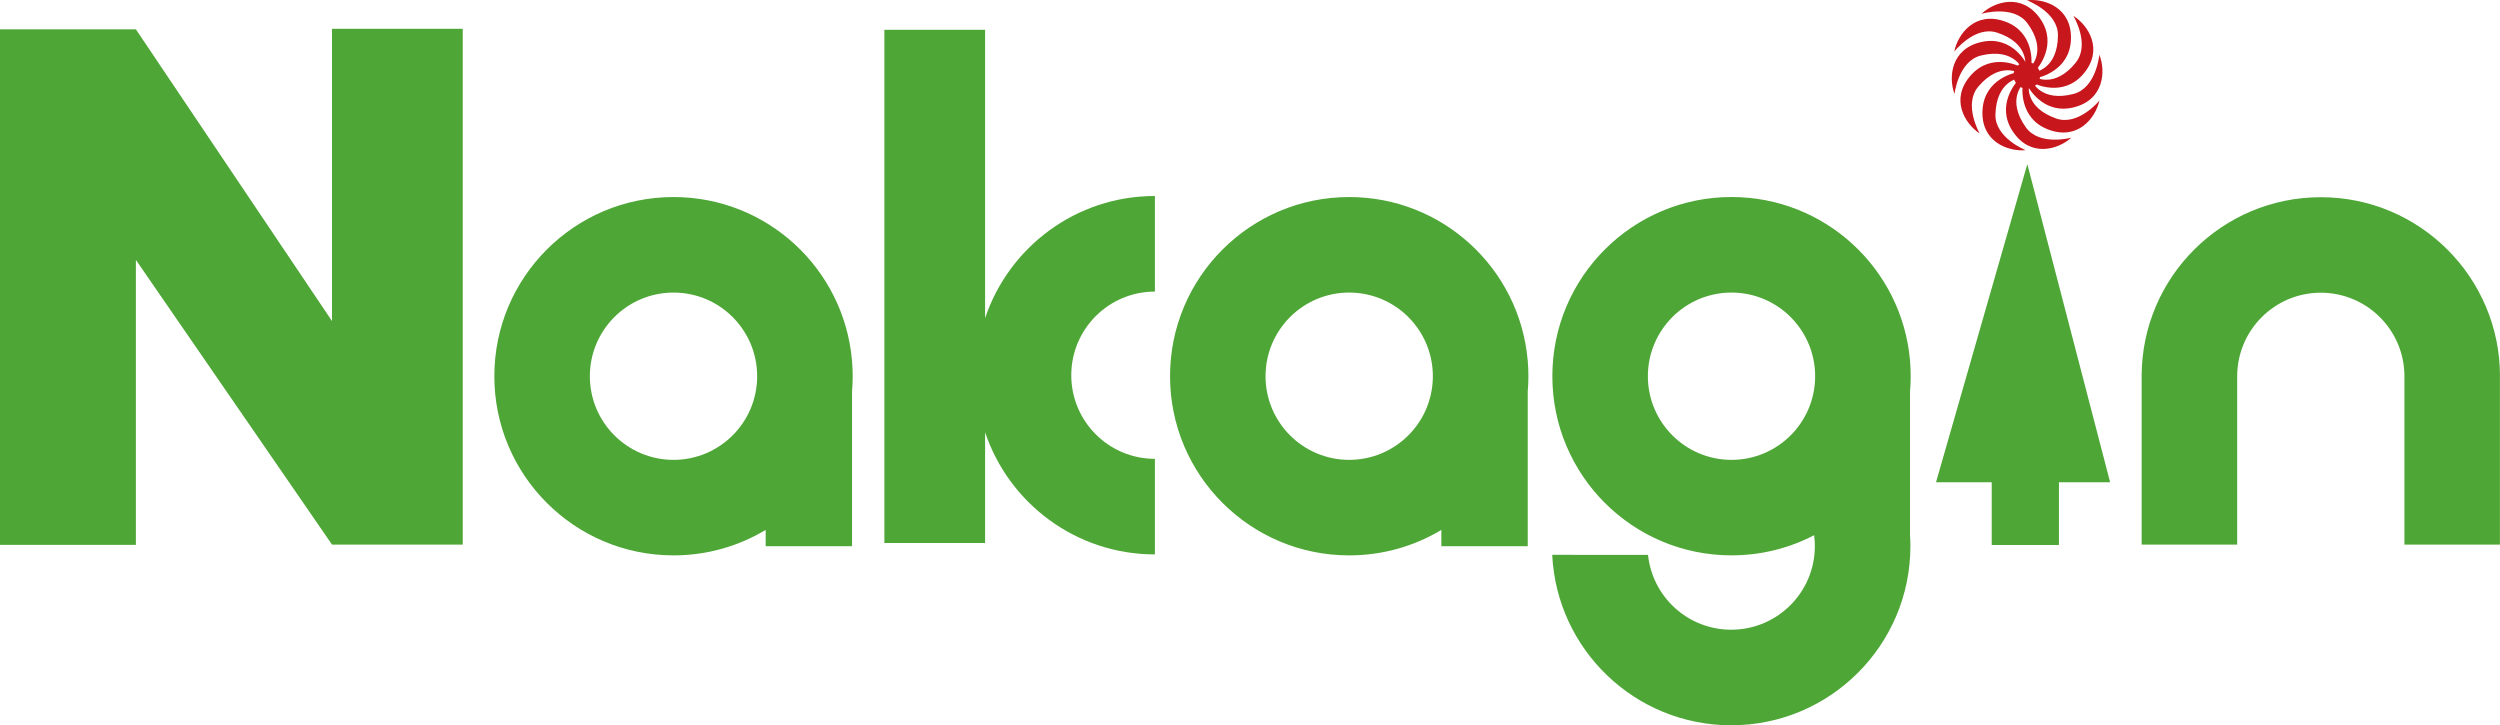 <?xml version="1.0" encoding="UTF-8"?><svg id="_レイヤー_1" xmlns="http://www.w3.org/2000/svg" viewBox="0 0 109.505 31.77"><defs><style>.cls-1{fill:none;}.cls-2{fill:#4da635;}.cls-3{fill:#c8161d;}</style></defs><rect class="cls-1" x="-239.997" y="-415.54" width="1187.998" height="840"/><polygon class="cls-2" points="14.543 1.262 14.543 14.064 5.952 1.284 0 1.284 0 23.867 5.952 23.867 5.952 11.383 14.543 23.854 20.269 23.854 20.269 1.262 14.543 1.262"/><path class="cls-2" d="M37.321,15.809v-.047h-.005c-.361-4-3.721-7.131-7.813-7.131-4.337,0-7.85,3.514-7.85,7.848s3.513,7.848,7.85,7.848c1.476,0,2.855-.408,4.035-1.116v.715h3.783v-6.776c.019-.223.029-.445.029-.67,0-.227-.01-.449-.029-.67ZM29.503,20.143c-2.025,0-3.666-1.641-3.666-3.664s1.64-3.664,3.666-3.664c2.022,0,3.662,1.641,3.662,3.664s-1.64,3.664-3.662,3.664Z"/><path class="cls-2" d="M66.918,15.809v-.047h-.004c-.362-4-3.723-7.131-7.816-7.131-4.334,0-7.848,3.514-7.848,7.848s3.514,7.848,7.848,7.848c1.477,0,2.858-.408,4.036-1.116v.715h3.784v-6.776c.019-.223.029-.445.029-.67,0-.227-.01-.449-.029-.67ZM59.097,20.143c-2.023,0-3.664-1.641-3.664-3.664s1.641-3.664,3.664-3.664c2.024,0,3.665,1.641,3.665,3.664s-1.641,3.664-3.665,3.664Z"/><path class="cls-2" d="M83.663,17.148c.019-.223.029-.445.029-.67,0-.227-.01-.449-.029-.67v-.047h-.004c-.361-4-3.723-7.131-7.816-7.131-4.334,0-7.847,3.514-7.847,7.848s3.513,7.848,7.847,7.848c1.306,0,2.536-.318,3.618-.883.021.156.033.316.033.478,0,2.023-1.64,3.662-3.664,3.662-1.893,0-3.452-1.435-3.644-3.279l-4.196-.001c.2,4.157,3.633,7.466,7.84,7.466,4.334,0,7.849-3.514,7.849-7.848,0-.155-.006-.309-.016-.461v-6.312ZM75.843,20.143c-2.022,0-3.663-1.641-3.663-3.664s1.641-3.664,3.663-3.664c2.024,0,3.664,1.641,3.664,3.664s-1.639,3.664-3.664,3.664Z"/><path class="cls-2" d="M50.587,12.771v-4.186c-3.46,0-6.395,2.241-7.438,5.35V1.305h-4.412v22.479h4.412v-4.85c1.043,3.108,3.978,5.35,7.438,5.35v-4.186c-2.022,0-3.663-1.639-3.663-3.662,0-2.025,1.641-3.664,3.663-3.664Z"/><polygon class="cls-2" points="92.428 21.125 88.801 7.189 84.801 21.125 87.241 21.125 87.241 23.871 90.186 23.871 90.186 21.125 92.428 21.125"/><path class="cls-2" d="M109.505,16.486c0-4.335-3.515-7.848-7.849-7.848-4.322,0-7.828,3.494-7.848,7.812h0v7.404h4.185v-7.369c0-2.023,1.639-3.664,3.663-3.664,2.012,0,3.644,1.622,3.663,3.629h-.001v7.404h4.184v-7.369h.002Z"/><path class="cls-3" d="M91.956,2.398c.29.729.203,1.994-1.151,2.311-1.353.316-1.985-.94-1.985-.94l.203-.193s.386.913,1.809.536c.992-.264,1.124-1.713,1.124-1.713Z"/><path class="cls-3" d="M90.818.695c.665.418,1.34,1.49.438,2.543-.905,1.056-2.157.416-2.157.416l.049-.274s.852.508,1.775-.638c.645-.8-.104-2.047-.104-2.047Z"/><path class="cls-3" d="M88.784.012c.778-.09,1.976.324,1.928,1.713-.048,1.389-1.425,1.671-1.425,1.671l-.134-.245s.981-.135.989-1.607c.005-1.027-1.358-1.531-1.358-1.531Z"/><path class="cls-3" d="M86.794.604c.571-.539,1.779-.924,2.573.217.792,1.141-.141,2.191-.141,2.191l-.254-.117s.706-.695-.171-1.879c-.611-.824-2.007-.412-2.007-.412Z"/><path class="cls-3" d="M85.602,2.256c.153-.769.914-1.784,2.221-1.314,1.309.469,1.157,1.867,1.157,1.867l-.274.053s.171-.979-1.229-1.433c-.976-.319-1.875.827-1.875.827Z"/><path class="cls-3" d="M85.611,4.115c-.273-.734-.154-1.997,1.205-2.281,1.359-.285,1.962.986,1.962.986l-.207.188s-.364-.922-1.795-.578c-.999.24-1.165,1.686-1.165,1.686Z"/><path class="cls-3" d="M86.71,5.845c-.654-.432-1.307-1.519-.378-2.553.928-1.034,2.165-.364,2.165-.364l-.054.273s-.84-.527-1.792.596c-.662.784.06,2.048.06,2.048Z"/><path class="cls-3" d="M88.728,6.578c-.782.07-1.97-.373-1.89-1.76.082-1.387,1.464-1.637,1.464-1.637l.128.248s-.985.112-1.026,1.584c-.03,1.025,1.324,1.565,1.324,1.565Z"/><path class="cls-3" d="M90.728,6.031c-.584.525-1.799.883-2.566-.276-.766-1.159.192-2.188.192-2.188l.251.122s-.722.68.127,1.883c.591.84,1.996.459,1.996.459Z"/><path class="cls-3" d="M91.959,4.406c-.171.768-.955,1.764-2.251,1.264-1.297-.499-1.113-1.894-1.113-1.894l.276-.046s-.195.973,1.194,1.461c.969.34,1.893-.785,1.893-.785Z"/><path class="cls-3" d="M89.364,3.299c0,.322-.261.584-.585.584-.322,0-.584-.262-.584-.584,0-.322.261-.584.584-.584.323,0,.585.262.585.584Z"/></svg>